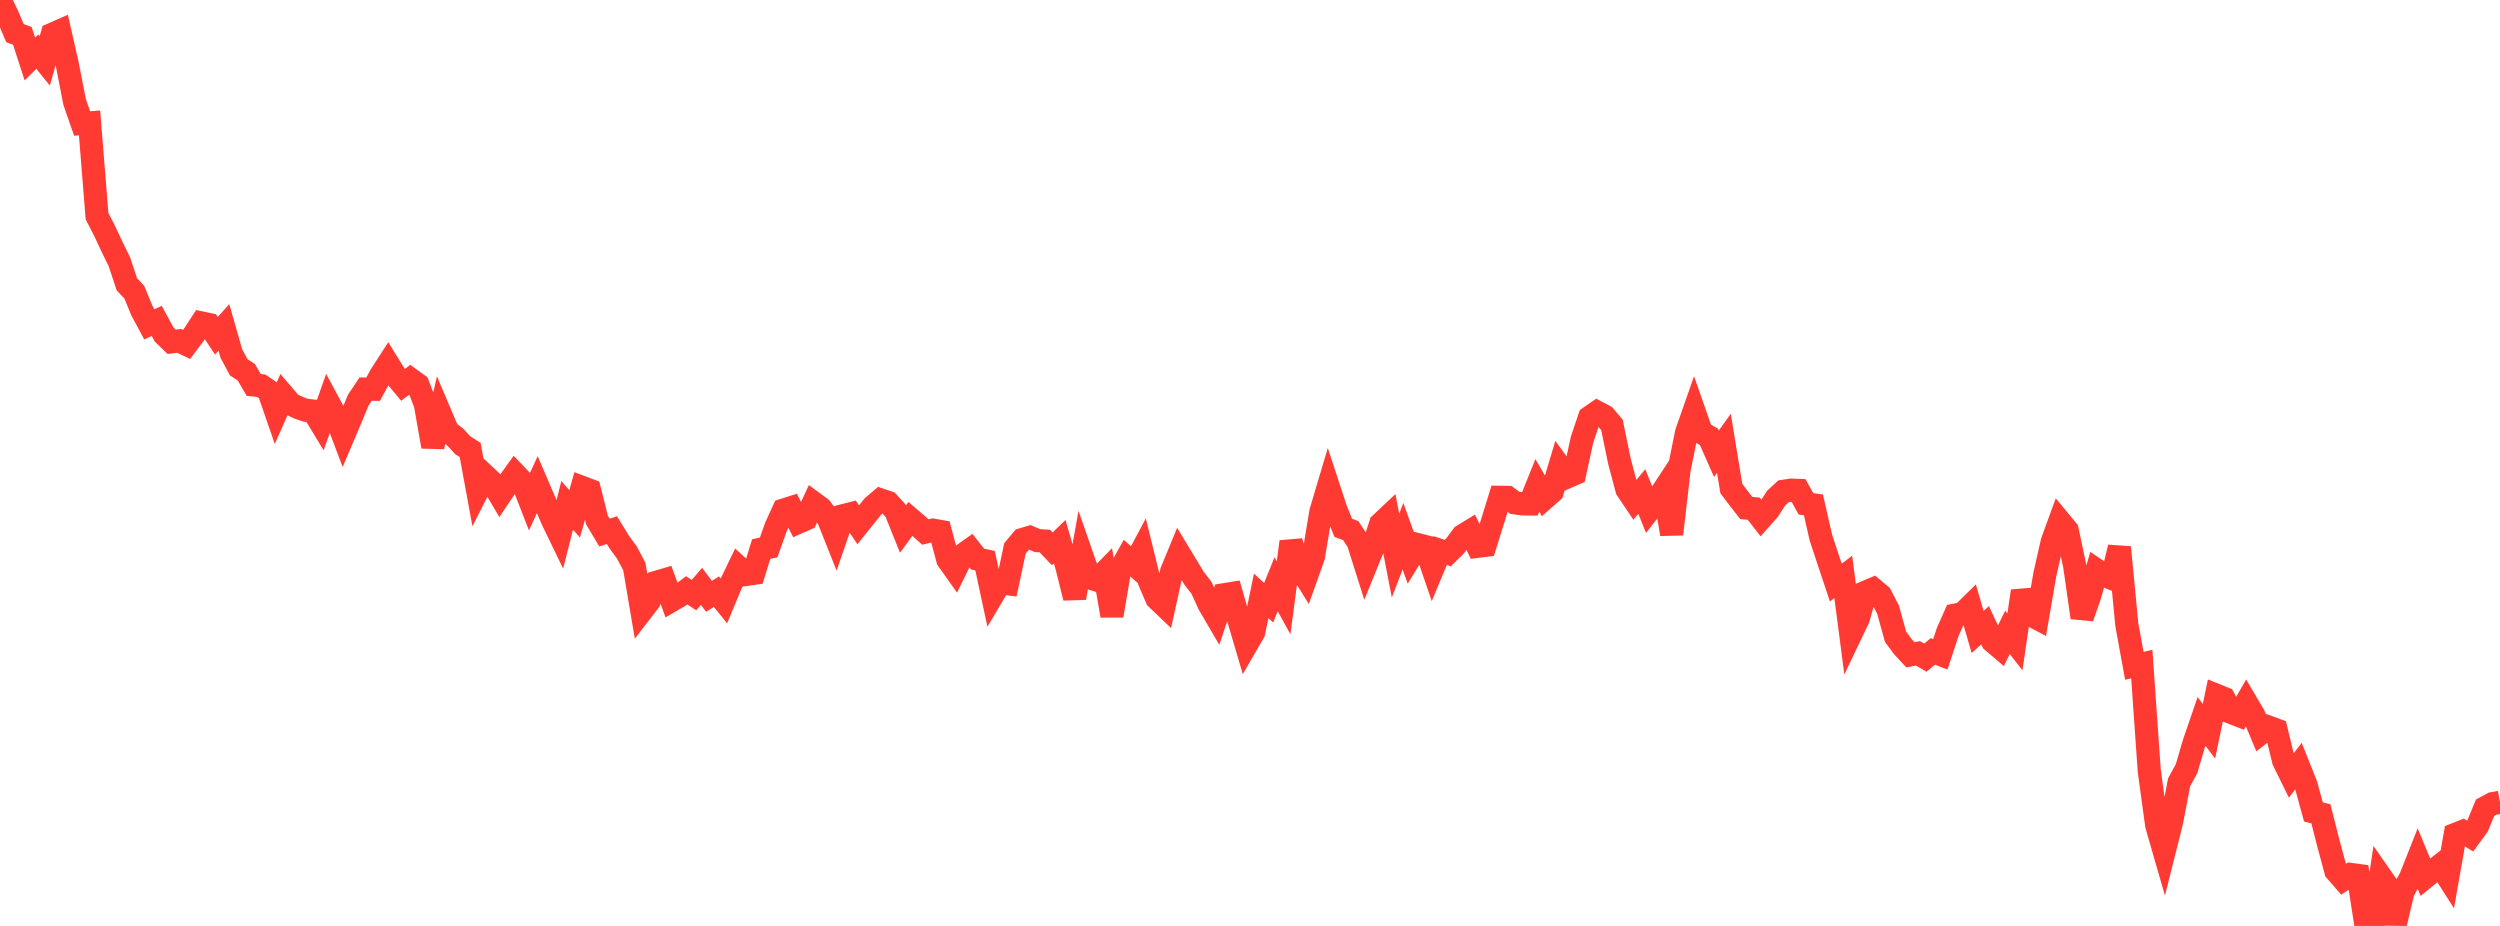 <?xml version="1.0" standalone="no"?>
<!DOCTYPE svg PUBLIC "-//W3C//DTD SVG 1.1//EN" "http://www.w3.org/Graphics/SVG/1.1/DTD/svg11.dtd">

<svg width="135" height="50" viewBox="0 0 135 50" preserveAspectRatio="none" 
  xmlns="http://www.w3.org/2000/svg"
  xmlns:xlink="http://www.w3.org/1999/xlink">


<polyline points="0.0, 0.0 0.403, 0.834 0.806, 1.787 1.209, 1.941 1.612, 3.185 2.015, 2.789 2.418, 3.287 2.821, 1.852 3.224, 1.674 3.627, 3.446 4.03, 5.507 4.433, 6.669 4.836, 6.638 5.239, 11.672 5.642, 12.454 6.045, 13.317 6.448, 14.138 6.851, 15.354 7.254, 15.782 7.657, 16.763 8.06, 17.515 8.463, 17.328 8.866, 18.07 9.269, 18.458 9.672, 18.407 10.075, 18.599 10.478, 18.062 10.881, 17.442 11.284, 17.527 11.687, 18.13 12.09, 17.681 12.493, 19.093 12.896, 19.841 13.299, 20.098 13.701, 20.787 14.104, 20.828 14.507, 21.1 14.91, 22.268 15.313, 21.355 15.716, 21.826 16.119, 22.017 16.522, 22.157 16.925, 22.199 17.328, 22.866 17.731, 21.728 18.134, 22.476 18.537, 23.541 18.94, 22.593 19.343, 21.615 19.746, 21.011 20.149, 21.017 20.552, 20.272 20.955, 19.648 21.358, 20.299 21.761, 20.783 22.164, 20.479 22.567, 20.772 22.97, 21.829 23.373, 24.118 23.776, 22.346 24.179, 23.296 24.582, 23.602 24.985, 24.041 25.388, 24.297 25.791, 26.485 26.194, 25.69 26.597, 26.068 27.0, 26.751 27.403, 26.149 27.806, 25.588 28.209, 26.011 28.612, 27.045 29.015, 26.171 29.418, 27.111 29.821, 28.054 30.224, 28.887 30.627, 27.286 31.03, 27.748 31.433, 26.322 31.836, 26.474 32.239, 28.086 32.642, 28.76 33.045, 28.627 33.448, 29.286 33.851, 29.833 34.254, 30.594 34.657, 32.976 35.06, 32.454 35.463, 31.437 35.866, 31.32 36.269, 32.423 36.672, 32.188 37.075, 31.878 37.478, 32.135 37.881, 31.662 38.284, 32.202 38.687, 31.949 39.09, 32.45 39.493, 31.484 39.896, 30.648 40.299, 31.018 40.701, 30.96 41.104, 29.652 41.507, 29.561 41.91, 28.431 42.313, 27.546 42.716, 27.417 43.119, 28.199 43.522, 28.02 43.925, 27.151 44.328, 27.447 44.731, 28.007 45.134, 29.019 45.537, 27.845 45.94, 27.743 46.343, 28.337 46.746, 27.835 47.149, 27.34 47.552, 26.996 47.955, 27.132 48.358, 27.571 48.761, 28.572 49.164, 28.021 49.567, 28.367 49.97, 28.729 50.373, 28.628 50.776, 28.698 51.179, 30.216 51.582, 30.784 51.985, 29.967 52.388, 29.682 52.791, 30.191 53.194, 30.279 53.597, 32.151 54.0, 31.471 54.403, 31.52 54.806, 29.616 55.209, 29.135 55.612, 29.017 56.015, 29.191 56.418, 29.215 56.821, 29.636 57.224, 29.249 57.627, 30.657 58.03, 32.283 58.433, 30.042 58.836, 31.201 59.239, 31.328 59.642, 30.915 60.045, 33.246 60.448, 30.858 60.851, 30.133 61.254, 30.489 61.657, 29.731 62.06, 31.371 62.463, 32.315 62.866, 32.698 63.269, 30.862 63.672, 29.884 64.075, 30.551 64.478, 31.222 64.881, 31.744 65.284, 32.628 65.687, 33.317 66.09, 32.117 66.493, 32.052 66.896, 33.466 67.299, 34.831 67.701, 34.137 68.104, 32.179 68.507, 32.546 68.91, 31.548 69.313, 32.282 69.716, 29.253 70.119, 30.538 70.522, 31.186 70.925, 30.057 71.328, 27.636 71.731, 26.284 72.134, 27.511 72.537, 28.504 72.94, 28.653 73.343, 29.273 73.746, 30.55 74.149, 29.561 74.552, 28.292 74.955, 27.913 75.358, 30.004 75.761, 28.954 76.164, 30.077 76.567, 29.414 76.97, 29.517 77.373, 30.698 77.776, 29.731 78.179, 29.866 78.582, 29.468 78.985, 28.926 79.388, 28.679 79.791, 29.501 80.194, 29.45 80.597, 28.157 81.0, 26.854 81.403, 26.859 81.806, 27.154 82.209, 27.21 82.612, 27.214 83.015, 26.21 83.418, 26.902 83.821, 26.546 84.224, 25.199 84.627, 25.756 85.03, 25.58 85.433, 23.734 85.836, 22.535 86.239, 22.257 86.642, 22.469 87.045, 22.943 87.448, 24.9 87.851, 26.422 88.254, 27.024 88.657, 26.54 89.06, 27.54 89.463, 27.026 89.866, 26.413 90.269, 28.845 90.672, 25.349 91.075, 23.36 91.478, 22.208 91.881, 23.361 92.284, 23.588 92.687, 24.502 93.09, 23.938 93.493, 26.384 93.896, 26.915 94.299, 27.433 94.701, 27.468 95.104, 27.984 95.507, 27.53 95.91, 26.902 96.313, 26.53 96.716, 26.468 97.119, 26.482 97.522, 27.209 97.925, 27.263 98.328, 29.03 98.731, 30.251 99.134, 31.458 99.537, 31.154 99.94, 34.249 100.343, 33.408 100.746, 31.977 101.149, 31.806 101.552, 32.145 101.955, 32.92 102.358, 34.382 102.761, 34.929 103.164, 35.362 103.567, 35.28 103.97, 35.514 104.373, 35.177 104.776, 35.335 105.179, 34.12 105.582, 33.214 105.985, 33.134 106.388, 32.738 106.791, 34.129 107.194, 33.763 107.597, 34.628 108.0, 34.971 108.403, 34.147 108.806, 34.662 109.209, 31.92 109.612, 33.175 110.015, 33.388 110.418, 31.037 110.821, 29.254 111.224, 28.147 111.627, 28.634 112.03, 30.537 112.433, 33.348 112.836, 32.191 113.239, 30.798 113.642, 31.068 114.045, 31.233 114.448, 29.556 114.851, 33.754 115.254, 35.952 115.657, 35.861 116.06, 41.625 116.463, 44.566 116.866, 45.963 117.269, 44.36 117.672, 42.245 118.075, 41.504 118.478, 40.13 118.881, 38.955 119.284, 39.488 119.687, 37.549 120.09, 37.712 120.493, 38.474 120.896, 38.631 121.299, 37.932 121.701, 38.613 122.104, 39.578 122.507, 39.266 122.91, 39.416 123.313, 41.075 123.716, 41.894 124.119, 41.367 124.522, 42.376 124.925, 43.844 125.328, 43.945 125.731, 45.533 126.134, 47.025 126.537, 47.489 126.94, 47.221 127.343, 47.275 127.746, 49.874 128.149, 50.0 128.552, 47.328 128.955, 47.907 129.358, 49.861 129.761, 48.145 130.164, 47.409 130.567, 46.393 130.97, 47.365 131.373, 47.038 131.776, 46.724 132.179, 47.357 132.582, 45.059 132.985, 44.9 133.388, 45.148 133.791, 44.598 134.194, 43.618 134.597, 43.398 135.0, 43.324" fill="none" stroke="#ff3a33" stroke-width="1.25"/>

</svg>
